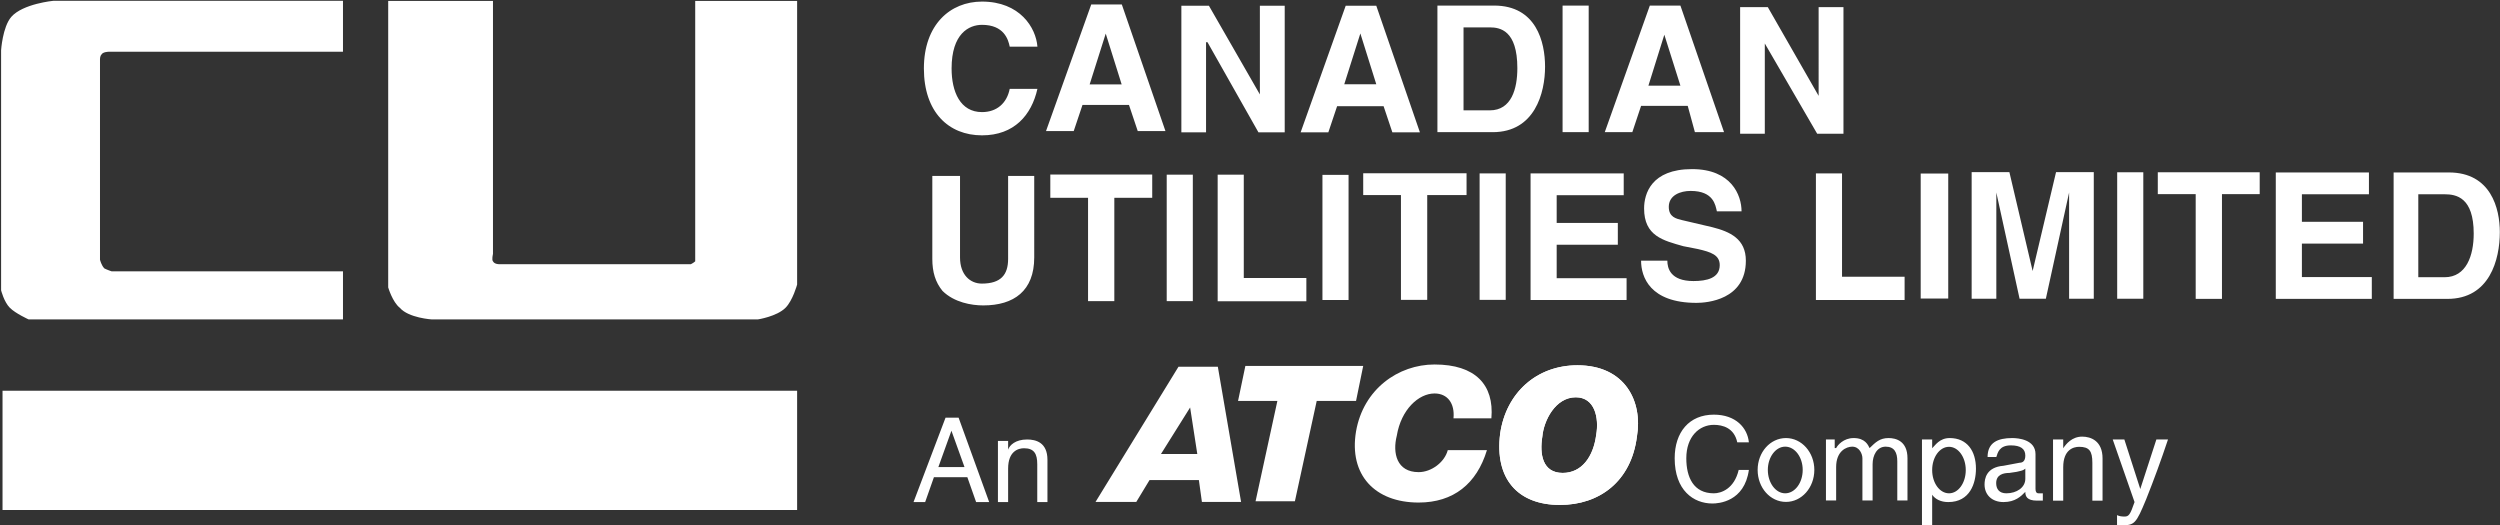 <svg version="1.2" xmlns="http://www.w3.org/2000/svg" viewBox="0 0 1570 330" width="1570" height="330">
	<rect x="0" y="0" width="1570" height="330" fill="#333333" stroke="none"/>
	<title>cu-2021-ye-mpc-100-pdf-svg</title>
	<defs>
		<clipPath clipPathUnits="userSpaceOnUse" id="cp1">
			<path d="m-650.91-10056.78h10857.77v14141.19h-10857.77z"/>
		</clipPath>
	</defs>
	<style>
		.s0 { fill: #ffffff } 
	</style>
	<g id="Clip-Path: Page 1" clip-path="url(#cp1)">
		<g id="Page 1">
			<path id="Path 4" fill-rule="evenodd" class="s0" d="m634.1 29.3c-0.9-4.5-3.6-13.7-17.4-13.7-8.2 0-19.1 5.5-19.1 27.4 0 14.6 5.4 27.4 19.1 27.4 9.2 0 15.6-5.5 17.4-14.6h17.4c-3.7 16.5-14.6 29.2-34.8 29.2-21 0-36.5-14.6-36.5-42 0-27.4 16.4-42 36.5-42 23.8 0 33.9 16.4 34.8 28.3zm40.2 53h-17.4l28.4-79.5h19.2l27.4 79.5h-17.4l-5.5-16.4h-29.2zm10-29.3h20.1l-10-31.9zm106.9-49.4h15.6v79.5h-16.5l-32-56.6h-0.9v56.6h-15.5v-79.5h17.3l32 55.7zm43 79.5h-17.4l28.3-79.5h19.2l27.4 79.5h-17.3l-5.5-16.4h-29.2zm10-30.2h20.1l-10-31.9zm58.5-49.4h35.6c26.5 0 32 22.9 32 38.4 0 16.4-6.4 41.1-32.9 41.1h-34.7zm16.4 65.8h16.5c13.7 0 17.3-13.7 17.3-26.5 0-23.8-10.9-25.6-17.3-25.6h-16.5zm62.2-65.8h16.4v79.5h-16.4zm43.8 79.5h-17.3l28.3-79.5h19.2l27.4 79.5h-18.3l-4.5-16.5h-29.3zm10.1-29.2h20.1l-10.1-32zm106.9-49.3h15.6v79.5h-16.5l-32.9-56.7v56.7h-15.5v-79.5h17.4l31.9 55.7zm-492.6 157.2c0 21-12.8 30.1-32 30.1-7.3 0-18.2-1.8-25.6-9.1-4.5-5.5-6.4-11.9-6.4-20.1v-52.1h17.4v51.2c0 10.9 6.4 16.4 13.7 16.4 11.9 0 16.5-5.5 16.5-15.5v-52.1h16.4zm50.3 27.4h-16.5v-64.9h-23.7v-14.6h64v14.6h-23.8zm32.9-79.4h16.4v79.4h-16.4zm48.4 64.9h39.3v14.6h-55.7v-79.5h16.4zm49.4-64.8h16.4v78.6h-16.4zm65.8 78.5h-16.5v-65.8h-23.7v-13.7h64.9v13.7h-24.7zm32.9-79.4h16.4v79.4h-16.4zm90.5 13.7h-42.1v17.4h38.4v13.7h-38.4v21h43.9v13.7h-60.3v-79.5h58.5zm27.4 41.1c0 4.6 1.8 12.8 16.4 12.8 8.3 0 16.5-1.8 16.5-10 0-6.4-5.5-8.2-13.7-10.1l-9.2-1.8c-12.7-3.6-24.6-6.4-24.6-23.7 0-9.2 4.5-24.7 30.1-24.7 24.7 0 31.1 16.4 31.1 26.5h-15.5c-0.9-3.7-1.9-12.8-16.5-12.8-6.4 0-13.7 2.7-13.7 10 0 6.4 4.6 7.4 8.2 8.3l19.2 4.5c11 2.8 21 7.3 21 21 0 24.7-24.6 26.5-31 26.5-29.3 0-34.8-16.4-34.8-26.5zm109.7 10.1h39.3v14.6h-55.7v-79.5h16.4zm49.4-64.8h17.3v78.5h-17.3zm108.7 78.6h-15.5v-66.7l-14.6 66.7h-16.5l-14.6-66.7v66.7h-15.5v-79.5h23.7l14.6 62.1 14.7-62.1h23.7zm14.7-79.4h16.4v79.4h-16.4zm65.8 79.5h-16.5v-65.8h-23.8v-13.7h64v13.7h-23.7zm92.3-65.7h-42.1v17.3h38.4v13.7h-38.4v21h43.9v13.7h-60.3v-79.4h58.5zm15.5-13.7h34.7c26.5 0 32 22.8 32 37.4 0 17.4-6.4 42-32.9 42h-33.8zm15.5 65.8h16.5c13.7 0 18.3-13.7 18.3-27.4 0-22.8-11-24.7-18.3-24.7h-16.5zm-1209.1-14.6c0 0-0.9 3.7 0 4.6 0.9 1.8 3.6 1.8 3.6 1.8h120.7c0 0 1.8-0.9 2.7-1.8 0-0.9 0-163.5 0-163.5h64v178.1c0 0-2.7 10-7.3 14.6-5.5 5.5-17.4 7.3-17.4 7.3h-204.7c0 0-14.6-0.9-20.1-7.3-4.6-3.6-7.3-12.8-7.3-12.8v-179.9h65.8zm-308.9-127.9c0 0 0.9-14.6 6.4-21 7.3-8.3 26.5-10.1 26.5-10.1h181.8v32h-147.1c0 0-3.7 0-4.6 1.8-0.9 0.9-0.9 2.8-0.9 2.8v126c0 0 0.9 3.7 2.8 5.5 1.8 0.9 4.5 1.8 4.5 1.8h145.3v30.2h-197.4c0 0-8.2-3.7-11.8-7.3-3.7-3.7-5.5-11-5.5-11zm0.9 213.8h499v74.9h-499zm780.5-15.6h74l-4.5 22h-24.7l-13.7 63h-24.7l13.7-63h-24.7zm130.7 32.9c0.9-9.2-3.6-15.6-11.9-15.6-10 0-21 10.1-23.7 26.5-2.8 11 0 22.9 13.7 22.9 8.2 0 16.4-6.4 18.3-13.8h24.6c-6.4 21.1-21 32.9-42.9 32.9-27.4 0-43.9-17.3-39.3-44.7 4.6-26.5 26.5-42 49.3-42 25.6 0 37.5 12.7 35.7 33.8z"/>
			<path id="Path 5" fill-rule="evenodd" class="s0" d="m990.6 229.4c30.1 0 41.1 22.8 37.4 44.7-3.6 28.4-23.7 43-48.4 43-26.5 0-41.1-16.5-37.5-44.8 3.7-25.6 22.9-42.9 48.5-42.9zm-1 20.1c-12.8 0-20.1 14.6-21 24.6-1.8 11 0 22.9 12.8 22.9 11.9 0 19.2-10.1 21-23.8 1.9-10.9-0.9-23.7-12.8-23.7z"/>
			<path id="Path 6" fill-rule="evenodd" class="s0" d="m990.6 229.4c30.1 0 41.1 22.8 37.4 44.7-3.6 28.4-23.7 43-48.4 43-26.5 0-41.1-16.5-37.5-44.8 3.7-25.6 22.9-42.9 48.5-42.9zm-1 20.1c-12.8 0-20.1 14.6-21 24.6-1.8 11 0 22.9 12.8 22.9 11.9 0 19.2-10.1 21-23.8 1.9-10.9-0.9-23.7-12.8-23.7zm-276 65.7h-25.6l52.1-84.9h24.7l14.6 84.9h-24.6l-1.9-13.7h-31zm38.3-30.1l-4.5-29.2-18.3 29.2zm339.1-7.3c-1.9-9.1-9.2-11-14.7-11-9.1 0-17.3 7.3-17.3 21 0 11.9 4.5 22 17.3 22 4.6 0 12.8-2.8 15.6-14.7h6.4c-2.8 20.1-19.2 21.1-22.9 21.1-11.9 0-23.7-8.3-23.7-28.4 0-16.4 9.1-27.4 24.6-27.4 13.8 0 21.1 8.3 22 17.4zm30.6 37.4c-9.9 0-17.8-8.9-17.8-20.1 0-11.1 7.9-20 17.8-20 9.8 0 17.8 8.9 17.8 20 0 11.2-8 20.1-17.8 20.1zm10.5-20.1c0-8-4.9-14.6-11-14.6-6 0-10.9 6.6-10.9 14.6 0 8.1 4.9 14.7 10.9 14.7 6.1 0 11-6.6 11-14.7zm14.6-19.1h5.5v5.4h0.9c0.9-1.8 4.6-6.3 11-6.3 7.3 0 9.1 4.5 10 6.3 3.7-3.6 6.4-6.3 11.9-6.3 4.6 0 11.9 1.8 11.9 12.7v26.5h-6.4v-24.6c0-5.5-1.8-9.2-7.3-9.2-5.5 0-8.2 5.5-8.2 11v22.8h-6.4v-26.5c0-2.7-1.9-7.3-6.4-7.3-3.7 0-10.1 2.8-10.1 12.8v21h-6.4zm60.3 0h6.4v5.5c1.9-1.8 4.6-6.4 11-6.4 11 0 16.5 8.2 16.5 19.2 0 9.1-3.7 21-17.4 21-4.6 0-8.2-1.8-10.1-4.6v19.2h-6.4zm27.5 19.2c0-8.1-4.7-14.6-10.5-14.6-5.9 0-10.6 6.5-10.6 14.6 0 8.1 4.7 14.6 10.6 14.6 5.8 0 10.5-6.5 10.5-14.6zm13.7-8.2c0-9.1 6.4-11.9 15.5-11.9 3.7 0 14.6 0.9 14.6 10.1v21.9q0 2.7 1.9 2.7 0.9 0 2.7 0v4.6c-1.8 0-2.7 0-3.6 0-6.4 0-7.4-2.7-7.4-5.5-2.7 2.8-6.4 6.4-13.7 6.4-7.3 0-11.9-4.6-11.9-11 0-3.6 1-10.9 11.9-11.8l10.1-1.9c1.8 0 3.6-0.9 3.6-4.5q0-6.4-9.1-6.4c-7.3 0-8.2 4.6-9.1 7.3zm23.7 7.3c-0.9 0.9-2.7 1.8-10 2.7-3.7 0-8.3 1-8.3 6.4 0 3.7 1.9 6.4 6.4 6.4 6.4 0 11.9-3.6 11.9-9.1zm48.5 20.1h-6.4v-23.8c0-7.3-1.9-10-8.3-10-3.6 0-10 1.8-10 12.8v21h-6.4v-38.4h6.4v5.5c1.8-2.7 5.5-7.3 11.9-7.3 5.5 0 12.8 2.7 12.8 13.7zm33.8-38.4h7.3q-6.4 19.2-13.7 37.5c-6.4 15.5-7.3 16.4-15.6 16.4q-0.9 0-2.7 0v-6.4q1.8 0.9 4.6 0.9c2.7 0 3.6-0.9 6.4-9.1l-13.7-39.3h7.3l10 31.1zm-767.7 23.7l-5.5 15.6h-7.3l20.1-53h8.2l19.2 53h-8.2l-5.5-15.6zm19.2-6.4l-8.2-22.8-8.2 22.8zm52.1 22h-6.4v-23.8c0-6.4-1.9-10-8.3-10-3.6 0-10 1.8-10 12.8v21h-6.4v-38.4h6.4v5.5c0.9-2.8 4.6-6.4 11.9-6.4 5.5 0 12.8 1.8 12.8 12.8z"/>
		</g>
	</g>
</svg>